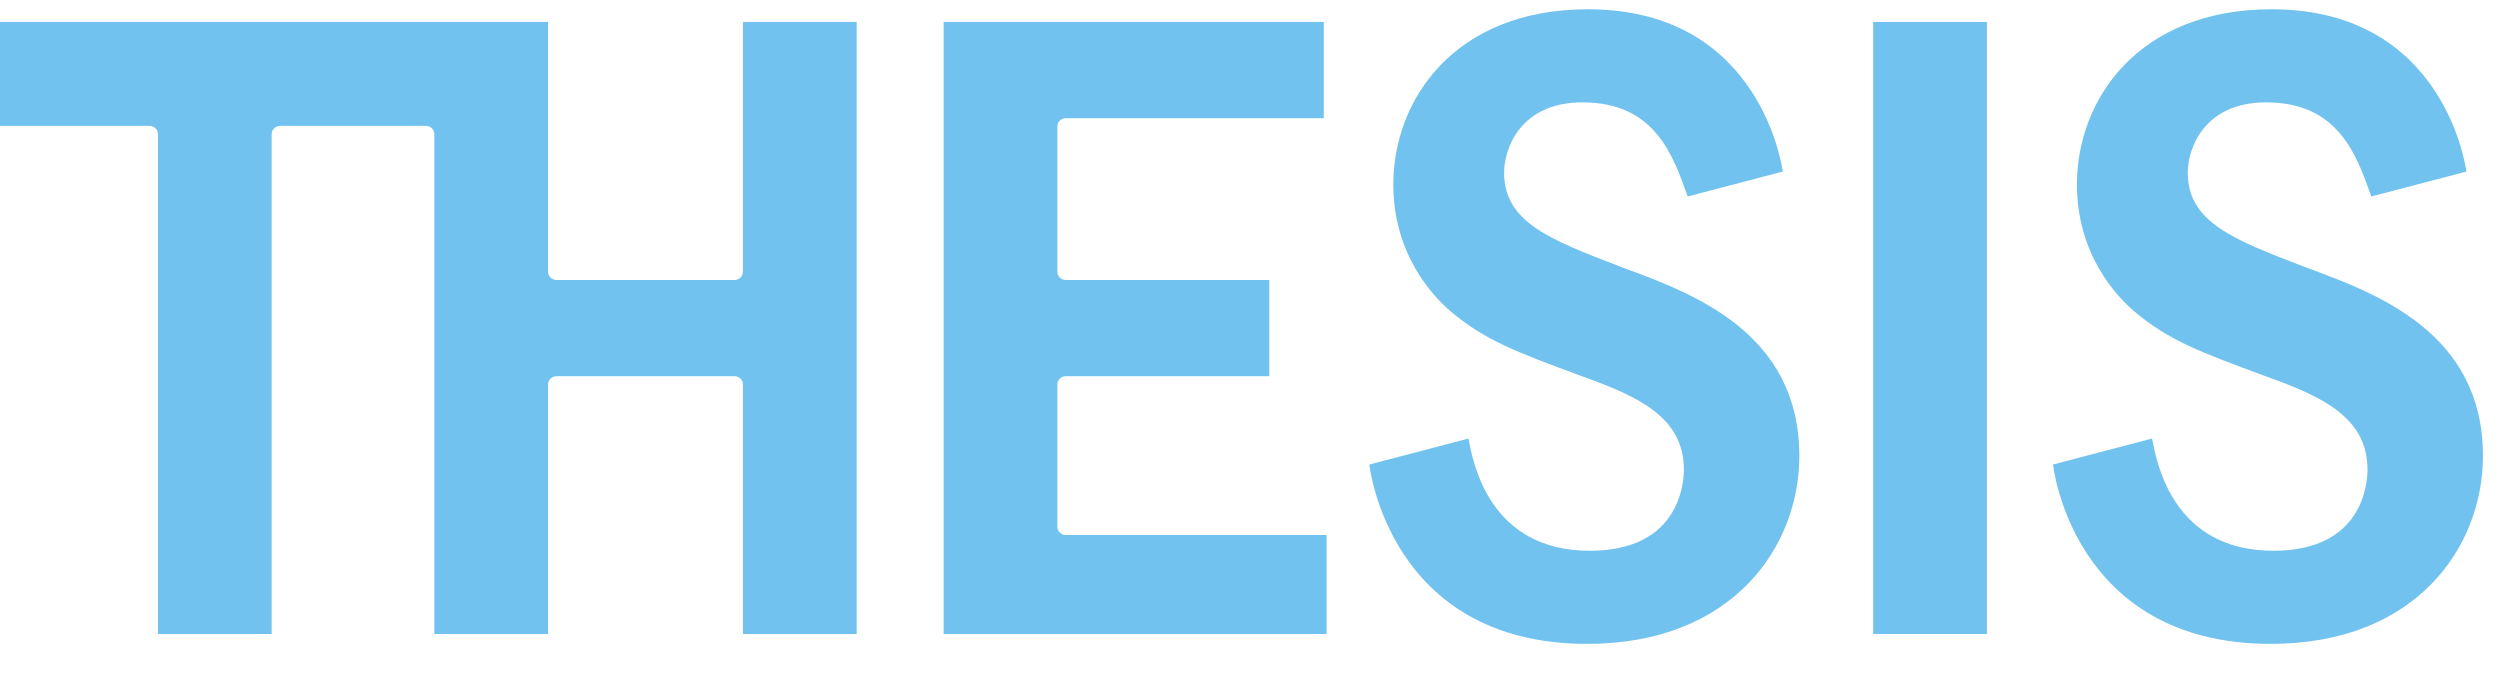 <svg width="78" height="21" viewBox="0 0 78 21" fill="none" xmlns="http://www.w3.org/2000/svg">
<path d="M50.644 8.354L50.515 8.304C48.355 7.475 46.928 6.928 46.928 5.388C46.928 4.63 47.439 3.194 49.372 3.194C51.646 3.194 52.201 4.859 52.656 6.13L55.621 5.353C55.621 5.353 54.998 0.289 49.546 0.289C45.372 0.289 43.471 3.121 43.471 5.754C43.471 7.952 44.721 9.255 45.259 9.714C46.334 10.62 47.285 10.972 49.371 11.744C51.103 12.365 52.537 13.013 52.537 14.653C52.537 15.075 52.396 17.184 49.604 17.184C46.46 17.184 45.955 14.43 45.817 13.682L42.724 14.493C42.724 14.493 43.317 20.089 49.517 20.089C54.067 20.089 56.139 17.051 56.139 14.229C56.139 10.379 52.833 9.16 50.644 8.354V8.354Z" fill="#72C2EF"/>
<path d="M71.974 8.354L71.844 8.304C69.685 7.475 68.258 6.928 68.258 5.388C68.258 4.63 68.769 3.194 70.702 3.194C72.975 3.194 73.531 4.859 73.985 6.13L76.951 5.353C76.951 5.353 76.328 0.289 70.876 0.289C66.701 0.289 64.8 3.121 64.8 5.754C64.8 7.952 66.05 9.255 66.588 9.714C67.663 10.62 68.615 10.972 70.7 11.744C72.433 12.365 73.866 13.013 73.866 14.653C73.866 15.075 73.725 17.184 70.933 17.184C67.789 17.184 67.285 14.43 67.146 13.682L64.054 14.493C64.054 14.493 64.646 20.089 70.847 20.089C75.397 20.089 77.468 17.051 77.468 14.229C77.468 10.379 74.162 9.16 71.974 8.354V8.354Z" fill="#72C2EF"/>
<path d="M61.991 0.685V19.781H58.443V0.685H61.991Z" fill="#72C2EF"/>
<path d="M22.917 8.735H17.362C17.216 8.735 17.099 8.621 17.099 8.478V0.685H0V3.928H4.666C4.811 3.928 4.928 4.042 4.928 4.185V19.781H8.476V4.185C8.476 4.042 8.594 3.928 8.739 3.928H13.288C13.434 3.928 13.551 4.042 13.551 4.185V19.781H17.099V11.995C17.099 11.852 17.216 11.738 17.362 11.738H22.917C23.063 11.738 23.18 11.852 23.18 11.995V19.781H26.728V0.685H23.18V8.478C23.18 8.621 23.063 8.735 22.917 8.735Z" fill="#72C2EF"/>
<path d="M32.99 16.436V11.995C32.99 11.853 33.107 11.738 33.253 11.738H39.601V8.735H33.253C33.107 8.735 32.99 8.621 32.99 8.478V3.945C32.99 3.802 33.107 3.688 33.253 3.688H41.302V0.685H29.442V19.781H41.39V16.693H33.253C33.107 16.693 32.99 16.578 32.99 16.436V16.436Z" fill="#72C2EF"/>
</svg>
